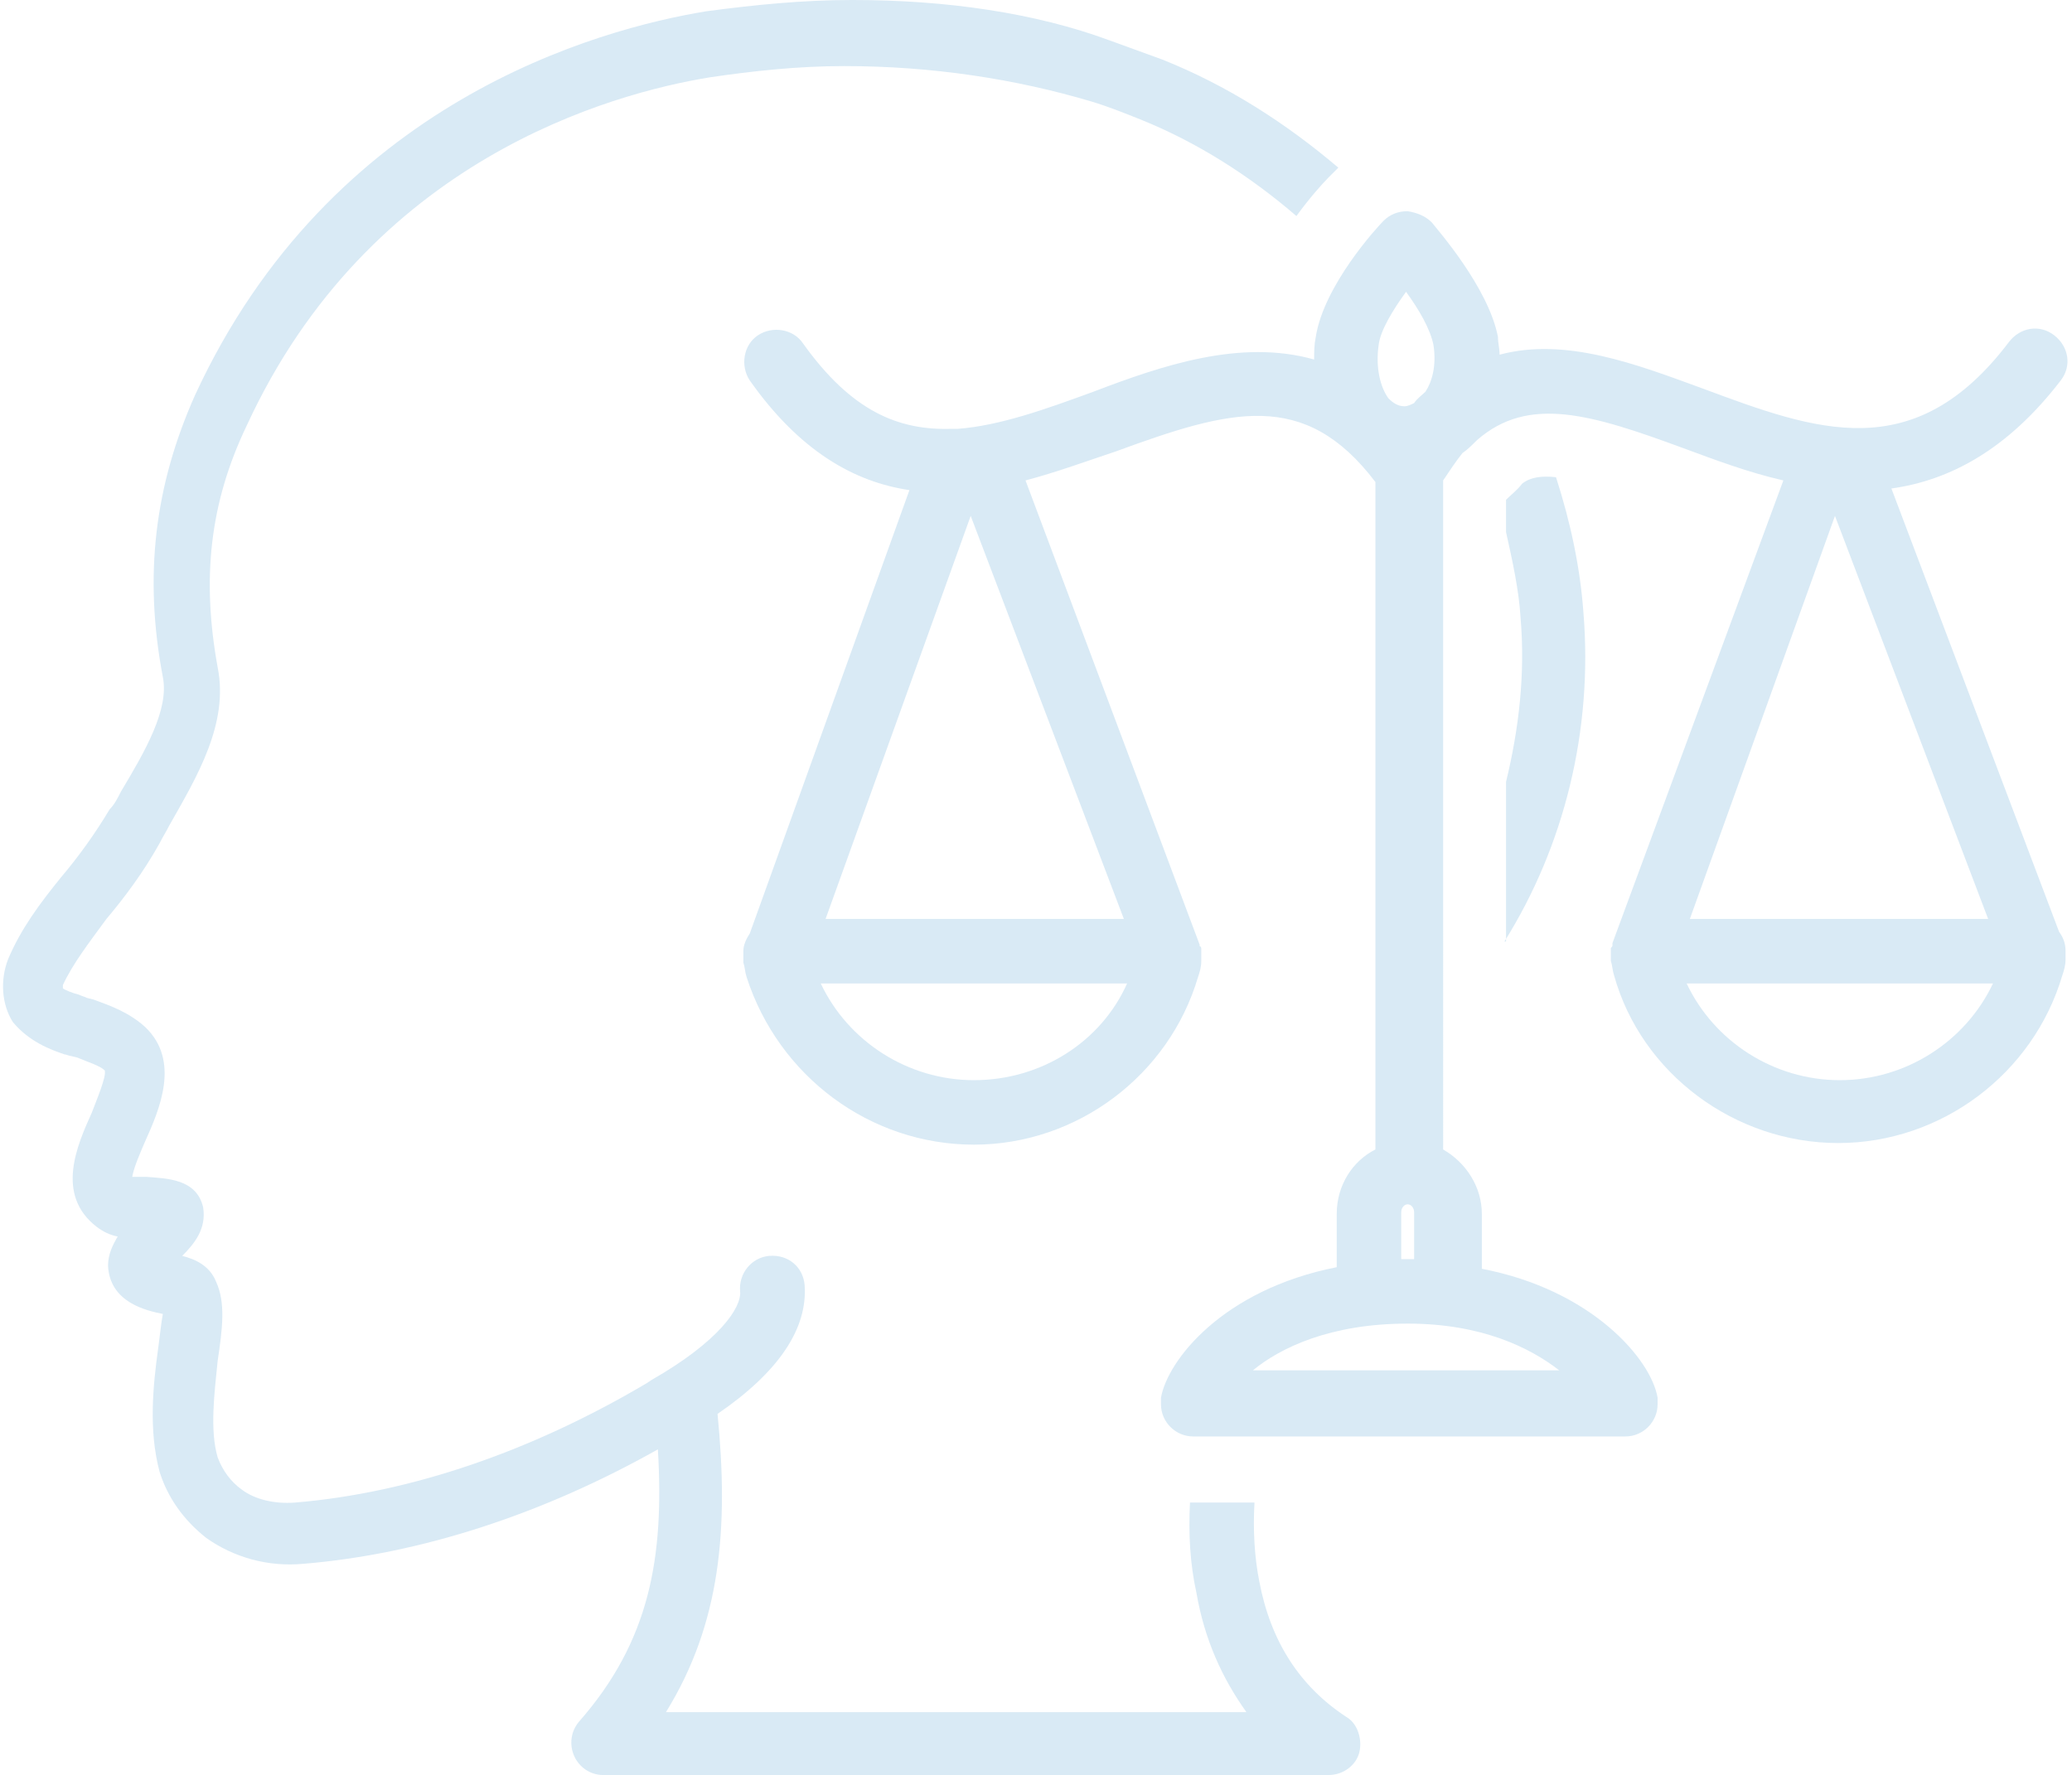 <?xml version="1.0" encoding="UTF-8" standalone="no"?><svg xmlns="http://www.w3.org/2000/svg" xmlns:xlink="http://www.w3.org/1999/xlink" fill="#d9eaf5" height="110.1" preserveAspectRatio="xMidYMid meet" version="1" viewBox="-1.0 9.0 128.5 110.1" width="128.5" zoomAndPan="magnify"><g id="change1_1"><path d="M126.8,32.6c0.7-0.9,0.5-2.1-0.4-2.8c-0.9-0.7-2.1-0.5-2.8,0.4c-5.9,7.8-12,5.5-19,2.9c-4.1-1.5-8.5-3.2-12.6-2.1 c0-0.4-0.1-0.7-0.1-1.1c-0.6-3.1-3.8-6.7-4.1-7.1c-0.4-0.4-0.9-0.6-1.5-0.7c0,0,0,0,0,0c-0.6,0-1.1,0.2-1.5,0.6 c-0.4,0.4-3.7,4-4.2,7.2c0,0,0,0,0,0c-0.1,0.5-0.1,0.9-0.1,1.4c-4.6-1.3-9.5,0.4-13.7,2c-3,1.1-5.8,2.1-8.4,2.3c-0.1,0-0.3,0-0.4,0 c-3.3,0.1-6.2-1.1-9.2-5.3c-0.6-0.9-1.9-1.1-2.8-0.5c-0.9,0.6-1.1,1.9-0.5,2.8c3.1,4.4,6.5,6.3,9.9,6.8l-9.9,27.5 c-0.2,0.3-0.4,0.7-0.4,1.1c0,0,0,0.1,0,0.1c0,0.1,0,0.1,0,0.2c0,0.1,0,0.1,0,0.2c0,0,0,0.1,0,0.1c0,0,0,0,0,0.1c0,0,0,0,0,0 c0.1,0.3,0.1,0.6,0.2,0.9C47.3,75.8,53,80,59.4,80c6.4,0,12.1-4.3,13.9-10.4c0.1-0.3,0.2-0.6,0.2-1c0,0,0,0,0,0c0,0,0,0,0,0 c0,0,0-0.1,0-0.1c0-0.1,0-0.2,0-0.2c0-0.1,0-0.1,0-0.2c0-0.1,0-0.1,0-0.2c0-0.1,0-0.2-0.1-0.2c0,0,0-0.1,0-0.1L62.6,38.8 c1.9-0.5,3.8-1.2,5.6-1.8c7.1-2.6,11.7-3.9,16.1,1.9v41.4c-1.4,0.7-2.4,2.2-2.4,4v3.3c-7.1,1.4-10.5,5.8-10.9,8.1c0,0.1,0,0.3,0,0.4 c0,1.1,0.9,2,2,2h26.8c1.1,0,2-0.9,2-2c0-0.1,0-0.3,0-0.4c-0.4-2.4-4.1-6.7-10.9-8v-3.4c0-1.7-1-3.2-2.4-4V38.8 c0.4-0.6,0.8-1.2,1.2-1.7c0.3-0.2,0.6-0.5,0.9-0.8c0,0,0,0,0,0c3.2-2.8,7.1-1.6,12.8,0.5c1.9,0.7,4,1.5,6.2,2L99,67.5 c0,0,0,0.1,0,0.1c0,0.1,0,0.1-0.1,0.2c0,0.1,0,0.1,0,0.2c0,0.1,0,0.1,0,0.2c0,0.1,0,0.1,0,0.2c0,0,0,0.1,0,0.1c0,0,0,0,0,0.1 c0,0,0,0,0,0c0.1,0.3,0.1,0.6,0.2,0.9c1.7,6.1,7.5,10.4,13.9,10.4s12.1-4.3,13.9-10.4c0.1-0.3,0.2-0.6,0.2-1c0,0,0,0,0,0 c0,0,0,0,0,0c0,0,0-0.1,0-0.1c0-0.1,0-0.2,0-0.2c0,0,0-0.1,0-0.1c0,0,0-0.1,0-0.1c0-0.4-0.1-0.8-0.4-1.2l-10.4-27.5 C119.9,38.8,123.5,36.9,126.8,32.6z M50.2,66l9-25l9.5,25H50.2z M59.4,76c-4.1,0-7.8-2.4-9.5-6h19C67.3,73.6,63.6,76,59.4,76z M84.5,30.4c0.1-0.9,0.9-2.2,1.7-3.3c0.8,1.1,1.5,2.3,1.7,3.3c0.2,1.3-0.1,2.3-0.5,2.9c-0.2,0.2-0.5,0.4-0.7,0.7 c-0.2,0.1-0.4,0.2-0.6,0.2c-0.4,0-0.7-0.2-1-0.5C84.6,33,84.3,31.8,84.5,30.4z M95.7,94h-19c1.7-1.4,4.8-2.9,9.6-2.9 C90.9,91.1,93.9,92.6,95.7,94z M86.3,87.1c-0.2,0-0.3,0-0.4,0v-2.9c0-0.3,0.2-0.5,0.4-0.5s0.4,0.2,0.4,0.5v2.9 C86.5,87.1,86.4,87.1,86.3,87.1z M103.8,66l9-25l9.5,25H103.8z M113.1,76c-4.1,0-7.8-2.4-9.5-6h19C120.9,73.6,117.2,76,113.1,76z"/></g><g id="change1_2"><path d="M92.3,67.4c3.7-5.9,5.5-13.1,4.9-20.4c-0.2-2.8-0.8-5.6-1.7-8.4c-0.9-0.1-1.6,0-2.1,0.4c-0.3,0.4-0.7,0.7-1,1c0,0,0,0,0,0v2 c0.4,1.8,0.8,3.6,0.9,5.3c0.3,3.5-0.1,6.9-0.9,10.2V67.4z"/></g><g id="change1_3"><path d="M3,74.4c0.1,0,0.3,0.1,0.4,0.1l0.4,0.1c0.7,0.3,1.4,0.5,1.7,0.8C5.6,75.8,5,77.2,4.7,78c-0.9,2-2.3,5.1,0.3,7.1 c0.4,0.3,0.8,0.5,1.3,0.6c-0.3,0.5-0.6,1.1-0.6,1.8c0.1,2.3,2.4,2.8,3.4,3C9,91,8.9,92,8.8,92.7c-0.3,2.2-0.6,5,0.1,7.6 c0.5,1.6,1.5,3,2.9,4.1c1.7,1.2,3.8,1.8,6,1.6c7.3-0.6,14.9-3.1,22-7.1c0.4,6.7-0.5,11.9-4.9,16.9c-0.5,0.6-0.6,1.4-0.3,2.1 c0.3,0.7,1,1.2,1.8,1.2h45c0.9,0,1.7-0.6,1.9-1.4s-0.1-1.8-0.8-2.2c-2.9-1.9-4.7-4.7-5.4-8.4c-0.3-1.5-0.4-3.2-0.3-4.9h-4 c-0.1,1.9,0,3.8,0.4,5.6c0.5,2.9,1.6,5.3,3.1,7.4h-36c3.4-5.5,3.9-11.4,3.2-18.5c3.8-2.6,5.6-5.3,5.4-8c-0.1-1.1-1-1.9-2.2-1.8 c-1.1,0.1-1.9,1.1-1.8,2.2c0.1,1-1.3,3.1-5.5,5.5l-0.3,0.2c-7.1,4.2-14.6,6.8-21.8,7.4c-1.3,0.1-2.5-0.2-3.3-0.8 c-0.7-0.5-1.2-1.2-1.5-2c-0.5-1.7-0.2-4,0-6c0.3-2,0.5-3.6-0.1-4.9c-0.4-1-1.3-1.4-2.1-1.6c0.8-0.8,1.5-1.7,1.3-3 c-0.4-1.8-2.3-1.8-3.5-1.9c-0.2,0-0.6,0-0.9,0c0.1-0.6,0.5-1.5,0.8-2.2c0.9-2,2.2-5,0-7.1c-1-0.9-2.1-1.3-3.2-1.7l-0.4-0.1 c-0.2-0.1-0.3-0.1-0.5-0.2c-0.4-0.1-0.9-0.3-1-0.4c0,0,0-0.1,0-0.2c0.6-1.3,1.6-2.6,2.7-4.1c1.1-1.3,2.3-2.9,3.3-4.7 c0.2-0.4,0.4-0.7,0.6-1.1c1.7-3,3.7-6.3,3-9.8c-1-5.5-0.5-10.2,1.8-15c7.6-16.5,22.6-20.6,28.7-21.6c2.7-0.4,5.5-0.7,8.3-0.7 c0,0,0,0,0.1,0c5.4,0,10.6,0.8,15.3,2.2c1,0.3,2,0.7,3,1.1c3.5,1.4,6.8,3.5,9.7,6c0.8-1.1,1.6-2,2-2.4c0.2-0.2,0.4-0.4,0.6-0.6 c-3.3-2.8-6.9-5.1-10.9-6.7c-1.1-0.4-2.2-0.8-3.3-1.2C63.2,9.8,57.7,9,51.9,9c0,0,0,0-0.1,0c-3,0-6,0.3-9,0.7 c-6.7,1.1-23.3,5.6-31.7,23.8C8.6,39.1,7.9,44.7,9.1,51c0.4,2-1.1,4.6-2.6,7.1c-0.2,0.4-0.4,0.8-0.7,1.1c-0.9,1.5-1.9,2.9-3,4.2 c-1.3,1.6-2.5,3.2-3.3,5.1c-0.5,1.3-0.4,2.8,0.3,3.9C0.8,73.6,2.1,74.1,3,74.4z"/></g></svg>